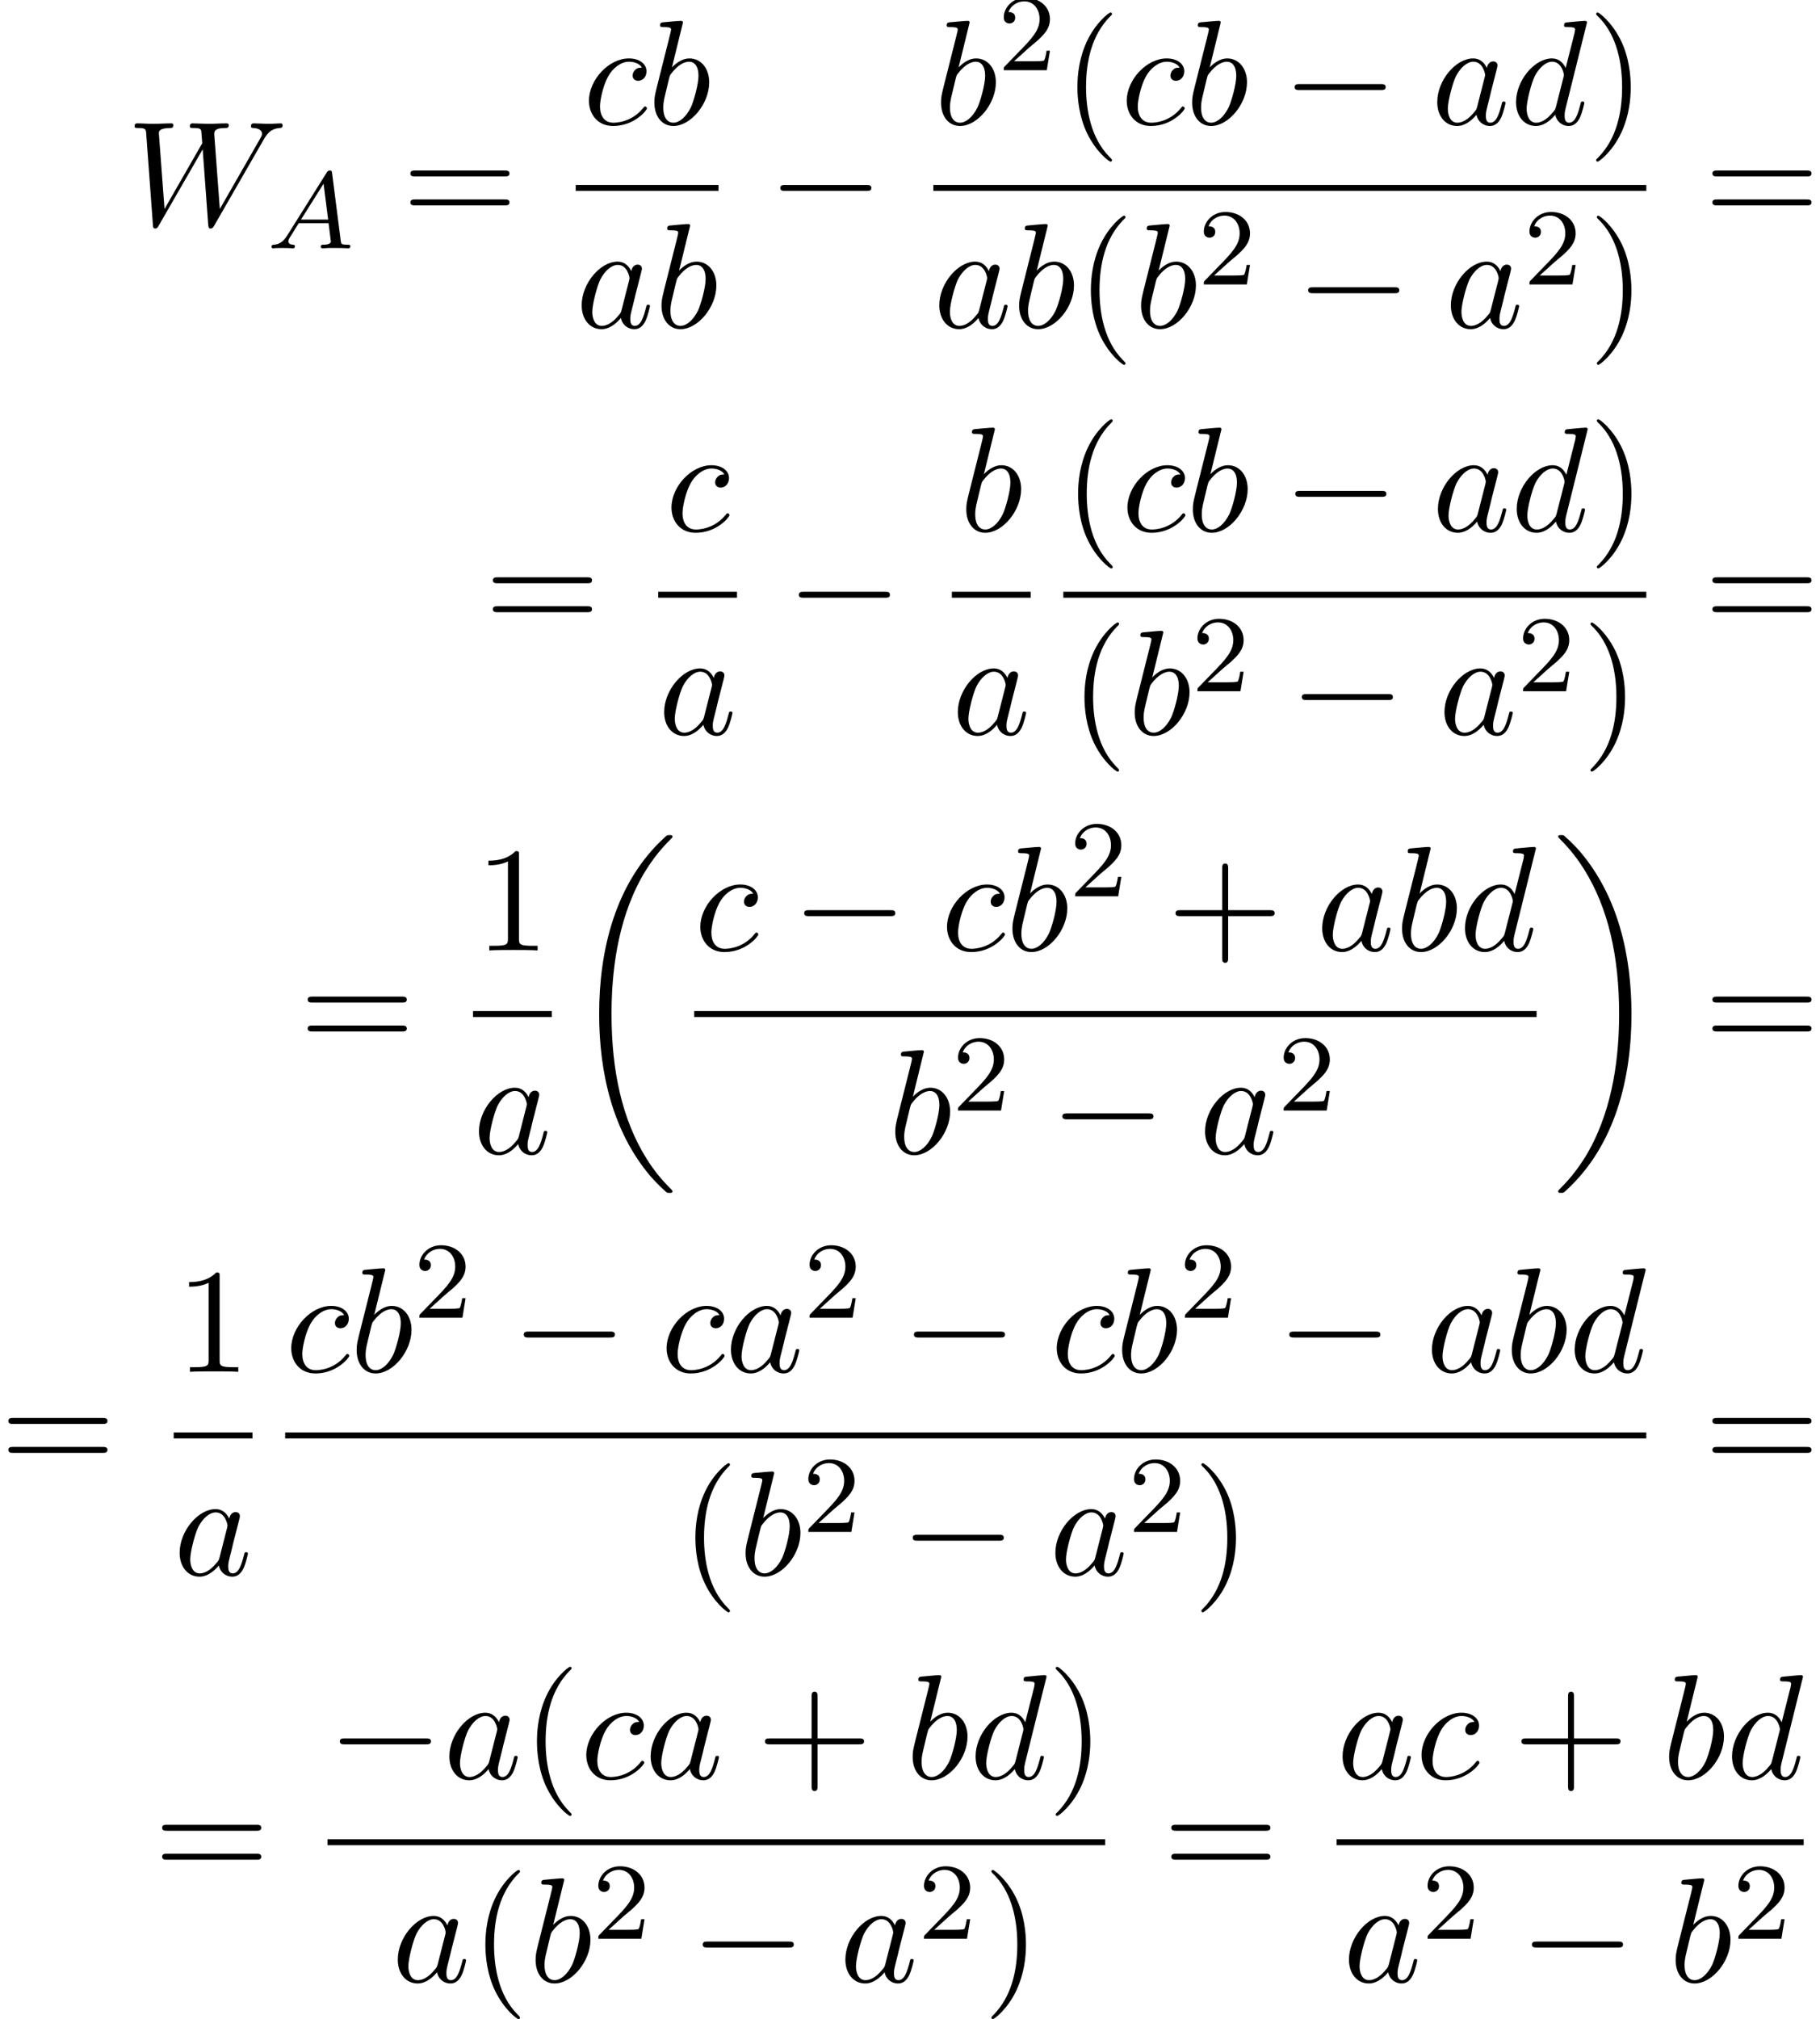 <?xml version='1.0' encoding='UTF-8'?>
<!-- This file was generated by dvisvgm 2.6.3 -->
<svg version='1.1' xmlns='http://www.w3.org/2000/svg' xmlns:xlink='http://www.w3.org/1999/xlink' width='133.195pt' height='147.695pt' viewBox='166.528 80.697 133.195 147.695'>
<defs>
<path id='g0-18' d='M7.636 25.625C7.636 25.582 7.615 25.56 7.593 25.527C7.189 25.124 6.458 24.393 5.727 23.215C3.971 20.4 3.175 16.855 3.175 12.655C3.175 9.72 3.567 5.935 5.367 2.684C6.229 1.135 7.124 0.24 7.604 -0.24C7.636 -0.273 7.636 -0.295 7.636 -0.327C7.636 -0.436 7.56 -0.436 7.407 -0.436S7.233 -0.436 7.069 -0.273C3.415 3.055 2.269 8.051 2.269 12.644C2.269 16.931 3.251 21.251 6.022 24.513C6.24 24.764 6.655 25.211 7.102 25.604C7.233 25.735 7.255 25.735 7.407 25.735S7.636 25.735 7.636 25.625Z'/>
<path id='g0-19' d='M5.749 12.655C5.749 8.367 4.767 4.047 1.996 0.785C1.778 0.535 1.364 0.087 0.916 -0.305C0.785 -0.436 0.764 -0.436 0.611 -0.436C0.48 -0.436 0.382 -0.436 0.382 -0.327C0.382 -0.284 0.425 -0.24 0.447 -0.218C0.829 0.175 1.56 0.905 2.291 2.084C4.047 4.898 4.844 8.444 4.844 12.644C4.844 15.578 4.451 19.364 2.651 22.615C1.789 24.164 0.884 25.069 0.425 25.527C0.404 25.56 0.382 25.593 0.382 25.625C0.382 25.735 0.48 25.735 0.611 25.735C0.764 25.735 0.785 25.735 0.949 25.571C4.604 22.244 5.749 17.247 5.749 12.655Z'/>
<path id='g1-0' d='M7.189 -2.509C7.375 -2.509 7.571 -2.509 7.571 -2.727S7.375 -2.945 7.189 -2.945H1.287C1.102 -2.945 0.905 -2.945 0.905 -2.727S1.102 -2.509 1.287 -2.509H7.189Z'/>
<path id='g5-40' d='M3.611 2.618C3.611 2.585 3.611 2.564 3.425 2.378C2.062 1.004 1.713 -1.058 1.713 -2.727C1.713 -4.625 2.127 -6.524 3.469 -7.887C3.611 -8.018 3.611 -8.04 3.611 -8.073C3.611 -8.149 3.567 -8.182 3.502 -8.182C3.393 -8.182 2.411 -7.44 1.767 -6.055C1.211 -4.855 1.08 -3.644 1.08 -2.727C1.08 -1.876 1.2 -0.556 1.8 0.676C2.455 2.018 3.393 2.727 3.502 2.727C3.567 2.727 3.611 2.695 3.611 2.618Z'/>
<path id='g5-41' d='M3.153 -2.727C3.153 -3.578 3.033 -4.898 2.433 -6.131C1.778 -7.473 0.84 -8.182 0.731 -8.182C0.665 -8.182 0.622 -8.138 0.622 -8.073C0.622 -8.04 0.622 -8.018 0.829 -7.822C1.898 -6.742 2.52 -5.007 2.52 -2.727C2.52 -0.862 2.116 1.058 0.764 2.433C0.622 2.564 0.622 2.585 0.622 2.618C0.622 2.684 0.665 2.727 0.731 2.727C0.84 2.727 1.822 1.985 2.465 0.6C3.022 -0.6 3.153 -1.811 3.153 -2.727Z'/>
<path id='g5-43' d='M4.462 -2.509H7.505C7.658 -2.509 7.865 -2.509 7.865 -2.727S7.658 -2.945 7.505 -2.945H4.462V-6C4.462 -6.153 4.462 -6.36 4.244 -6.36S4.025 -6.153 4.025 -6V-2.945H0.971C0.818 -2.945 0.611 -2.945 0.611 -2.727S0.818 -2.509 0.971 -2.509H4.025V0.545C4.025 0.698 4.025 0.905 4.244 0.905S4.462 0.698 4.462 0.545V-2.509Z'/>
<path id='g5-49' d='M3.207 -6.982C3.207 -7.244 3.207 -7.265 2.956 -7.265C2.28 -6.567 1.32 -6.567 0.971 -6.567V-6.229C1.189 -6.229 1.833 -6.229 2.4 -6.513V-0.862C2.4 -0.469 2.367 -0.338 1.385 -0.338H1.036V0C1.418 -0.033 2.367 -0.033 2.804 -0.033S4.189 -0.033 4.571 0V-0.338H4.222C3.24 -0.338 3.207 -0.458 3.207 -0.862V-6.982Z'/>
<path id='g5-61' d='M7.495 -3.567C7.658 -3.567 7.865 -3.567 7.865 -3.785S7.658 -4.004 7.505 -4.004H0.971C0.818 -4.004 0.611 -4.004 0.611 -3.785S0.818 -3.567 0.982 -3.567H7.495ZM7.505 -1.451C7.658 -1.451 7.865 -1.451 7.865 -1.669S7.658 -1.887 7.495 -1.887H0.982C0.818 -1.887 0.611 -1.887 0.611 -1.669S0.818 -1.451 0.971 -1.451H7.505Z'/>
<path id='g4-50' d='M2.248 -1.626C2.375 -1.745 2.71 -2.008 2.837 -2.12C3.332 -2.574 3.802 -3.013 3.802 -3.738C3.802 -4.686 3.005 -5.3 2.008 -5.3C1.052 -5.3 0.422 -4.575 0.422 -3.866C0.422 -3.475 0.733 -3.419 0.845 -3.419C1.012 -3.419 1.259 -3.539 1.259 -3.842C1.259 -4.256 0.861 -4.256 0.765 -4.256C0.996 -4.838 1.53 -5.037 1.921 -5.037C2.662 -5.037 3.045 -4.407 3.045 -3.738C3.045 -2.909 2.463 -2.303 1.522 -1.339L0.518 -0.303C0.422 -0.215 0.422 -0.199 0.422 0H3.571L3.802 -1.427H3.555C3.531 -1.267 3.467 -0.869 3.371 -0.717C3.324 -0.654 2.718 -0.654 2.59 -0.654H1.172L2.248 -1.626Z'/>
<path id='g2-65' d='M1.474 -0.948C1.108 -0.367 0.781 -0.287 0.494 -0.263C0.414 -0.255 0.319 -0.247 0.319 -0.112C0.319 -0.088 0.335 0 0.43 0C0.502 0 0.55 -0.024 1.108 -0.024C1.65 -0.024 1.833 0 1.873 0S2.032 0 2.032 -0.151C2.032 -0.255 1.929 -0.263 1.889 -0.263C1.722 -0.271 1.554 -0.335 1.554 -0.51C1.554 -0.63 1.618 -0.733 1.769 -0.964L2.311 -1.841H4.495L4.663 -0.494C4.663 -0.383 4.519 -0.263 4.144 -0.263C4.025 -0.263 3.921 -0.263 3.921 -0.112C3.921 -0.104 3.929 0 4.057 0C4.136 0 4.439 -0.016 4.511 -0.024H5.013C5.731 -0.024 5.866 0 5.93 0C5.962 0 6.089 0 6.089 -0.151C6.089 -0.263 5.986 -0.263 5.858 -0.263C5.42 -0.263 5.412 -0.335 5.388 -0.534L4.758 -5.46C4.734 -5.635 4.726 -5.691 4.591 -5.691C4.447 -5.691 4.4 -5.611 4.352 -5.531L1.474 -0.948ZM2.479 -2.104L4.129 -4.726L4.463 -2.104H2.479Z'/>
<path id='g3-87' d='M10.004 -6.185C10.276 -6.665 10.538 -7.058 11.225 -7.113C11.324 -7.124 11.433 -7.124 11.433 -7.331C11.433 -7.375 11.389 -7.451 11.302 -7.451C11.04 -7.451 10.735 -7.418 10.462 -7.418C10.091 -7.418 9.687 -7.451 9.327 -7.451C9.262 -7.451 9.12 -7.451 9.12 -7.244C9.12 -7.124 9.218 -7.113 9.284 -7.113C9.545 -7.102 9.927 -7.015 9.927 -6.687C9.927 -6.567 9.873 -6.48 9.785 -6.327L6.84 -1.189L6.436 -6.6C6.425 -6.818 6.404 -7.102 7.2 -7.113C7.385 -7.113 7.495 -7.113 7.495 -7.331C7.495 -7.44 7.375 -7.451 7.331 -7.451C6.895 -7.451 6.436 -7.418 6 -7.418C5.749 -7.418 5.105 -7.451 4.855 -7.451C4.789 -7.451 4.647 -7.451 4.647 -7.233C4.647 -7.113 4.756 -7.113 4.909 -7.113C5.389 -7.113 5.465 -7.047 5.487 -6.84L5.553 -6L2.793 -1.189L2.378 -6.72C2.378 -6.851 2.378 -7.102 3.207 -7.113C3.316 -7.113 3.436 -7.113 3.436 -7.331C3.436 -7.451 3.305 -7.451 3.284 -7.451C2.847 -7.451 2.389 -7.418 1.942 -7.418C1.56 -7.418 1.167 -7.451 0.796 -7.451C0.742 -7.451 0.6 -7.451 0.6 -7.244C0.6 -7.113 0.698 -7.113 0.873 -7.113C1.418 -7.113 1.429 -7.015 1.451 -6.709L1.942 -0.044C1.953 0.153 1.964 0.24 2.116 0.24C2.247 0.24 2.28 0.175 2.378 0.011L5.585 -5.553L5.989 -0.044C6.011 0.185 6.033 0.24 6.164 0.24C6.305 0.24 6.371 0.131 6.425 0.033L10.004 -6.185Z'/>
<path id='g3-97' d='M4.069 -4.124C3.873 -4.527 3.556 -4.822 3.065 -4.822C1.789 -4.822 0.436 -3.218 0.436 -1.625C0.436 -0.6 1.036 0.12 1.887 0.12C2.105 0.12 2.651 0.076 3.305 -0.698C3.393 -0.24 3.775 0.12 4.298 0.12C4.68 0.12 4.931 -0.131 5.105 -0.48C5.291 -0.873 5.433 -1.538 5.433 -1.56C5.433 -1.669 5.335 -1.669 5.302 -1.669C5.193 -1.669 5.182 -1.625 5.149 -1.473C4.964 -0.764 4.767 -0.12 4.32 -0.12C4.025 -0.12 3.993 -0.404 3.993 -0.622C3.993 -0.862 4.015 -0.949 4.135 -1.429C4.255 -1.887 4.276 -1.996 4.375 -2.411L4.767 -3.938C4.844 -4.244 4.844 -4.265 4.844 -4.309C4.844 -4.495 4.713 -4.604 4.527 -4.604C4.265 -4.604 4.102 -4.364 4.069 -4.124ZM3.36 -1.298C3.305 -1.102 3.305 -1.08 3.142 -0.895C2.662 -0.295 2.215 -0.12 1.909 -0.12C1.364 -0.12 1.211 -0.72 1.211 -1.145C1.211 -1.691 1.56 -3.033 1.811 -3.535C2.149 -4.178 2.64 -4.582 3.076 -4.582C3.785 -4.582 3.938 -3.687 3.938 -3.622S3.916 -3.491 3.905 -3.436L3.36 -1.298Z'/>
<path id='g3-98' d='M2.607 -7.451C2.607 -7.462 2.607 -7.571 2.465 -7.571C2.215 -7.571 1.418 -7.484 1.135 -7.462C1.047 -7.451 0.927 -7.44 0.927 -7.244C0.927 -7.113 1.025 -7.113 1.189 -7.113C1.713 -7.113 1.735 -7.036 1.735 -6.927C1.735 -6.851 1.636 -6.48 1.582 -6.251L0.687 -2.695C0.556 -2.149 0.513 -1.975 0.513 -1.593C0.513 -0.556 1.091 0.12 1.898 0.12C3.185 0.12 4.527 -1.505 4.527 -3.076C4.527 -4.069 3.949 -4.822 3.076 -4.822C2.575 -4.822 2.127 -4.505 1.8 -4.167L2.607 -7.451ZM1.582 -3.327C1.647 -3.567 1.647 -3.589 1.745 -3.709C2.28 -4.418 2.771 -4.582 3.055 -4.582C3.447 -4.582 3.742 -4.255 3.742 -3.556C3.742 -2.913 3.382 -1.658 3.185 -1.244C2.825 -0.513 2.324 -0.12 1.898 -0.12C1.527 -0.12 1.167 -0.415 1.167 -1.222C1.167 -1.429 1.167 -1.636 1.342 -2.324L1.582 -3.327Z'/>
<path id='g3-99' d='M4.32 -4.145C4.145 -4.145 3.993 -4.145 3.84 -3.993C3.665 -3.829 3.644 -3.644 3.644 -3.567C3.644 -3.305 3.84 -3.185 4.047 -3.185C4.364 -3.185 4.658 -3.447 4.658 -3.884C4.658 -4.418 4.145 -4.822 3.371 -4.822C1.898 -4.822 0.447 -3.262 0.447 -1.724C0.447 -0.742 1.08 0.12 2.215 0.12C3.775 0.12 4.691 -1.036 4.691 -1.167C4.691 -1.233 4.625 -1.309 4.56 -1.309C4.505 -1.309 4.484 -1.287 4.418 -1.2C3.556 -0.12 2.367 -0.12 2.236 -0.12C1.549 -0.12 1.255 -0.655 1.255 -1.309C1.255 -1.756 1.473 -2.815 1.844 -3.491C2.182 -4.113 2.782 -4.582 3.382 -4.582C3.753 -4.582 4.167 -4.44 4.32 -4.145Z'/>
<path id='g3-100' d='M5.629 -7.451C5.629 -7.462 5.629 -7.571 5.487 -7.571C5.324 -7.571 4.287 -7.473 4.102 -7.451C4.015 -7.44 3.949 -7.385 3.949 -7.244C3.949 -7.113 4.047 -7.113 4.211 -7.113C4.735 -7.113 4.756 -7.036 4.756 -6.927L4.724 -6.709L4.069 -4.124C3.873 -4.527 3.556 -4.822 3.065 -4.822C1.789 -4.822 0.436 -3.218 0.436 -1.625C0.436 -0.6 1.036 0.12 1.887 0.12C2.105 0.12 2.651 0.076 3.305 -0.698C3.393 -0.24 3.775 0.12 4.298 0.12C4.68 0.12 4.931 -0.131 5.105 -0.48C5.291 -0.873 5.433 -1.538 5.433 -1.56C5.433 -1.669 5.335 -1.669 5.302 -1.669C5.193 -1.669 5.182 -1.625 5.149 -1.473C4.964 -0.764 4.767 -0.12 4.32 -0.12C4.025 -0.12 3.993 -0.404 3.993 -0.622C3.993 -0.884 4.015 -0.96 4.058 -1.145L5.629 -7.451ZM3.36 -1.298C3.305 -1.102 3.305 -1.08 3.142 -0.895C2.662 -0.295 2.215 -0.12 1.909 -0.12C1.364 -0.12 1.211 -0.72 1.211 -1.145C1.211 -1.691 1.56 -3.033 1.811 -3.535C2.149 -4.178 2.64 -4.582 3.076 -4.582C3.785 -4.582 3.938 -3.687 3.938 -3.622S3.916 -3.491 3.905 -3.436L3.36 -1.298Z'/>
</defs>
<g id='page1'>
<use x='175.776' y='97.173' xlink:href='#g3-87'/>
<use x='186.079' y='98.861' xlink:href='#g2-65'/>
<use x='195.95' y='97.173' xlink:href='#g5-61'/>
<use x='209.183' y='89.793' xlink:href='#g3-99'/>
<use x='213.904' y='89.793' xlink:href='#g3-98'/>
<rect x='208.661' y='94.227' height='0.436' width='10.448'/>
<use x='208.661' y='104.656' xlink:href='#g3-97'/>
<use x='214.427' y='104.656' xlink:href='#g3-98'/>
<use x='222.729' y='97.173' xlink:href='#g1-0'/>
<use x='234.883' y='89.793' xlink:href='#g3-98'/>
<use x='239.565' y='85.834' xlink:href='#g4-50'/>
<use x='244.297' y='89.793' xlink:href='#g5-40'/>
<use x='248.54' y='89.793' xlink:href='#g3-99'/>
<use x='253.261' y='89.793' xlink:href='#g3-98'/>
<use x='260.367' y='89.793' xlink:href='#g1-0'/>
<use x='271.276' y='89.793' xlink:href='#g3-97'/>
<use x='277.042' y='89.793' xlink:href='#g3-100'/>
<use x='282.72' y='89.793' xlink:href='#g5-41'/>
<rect x='234.833' y='94.227' height='0.436' width='52.179'/>
<use x='234.833' y='104.656' xlink:href='#g3-97'/>
<use x='240.6' y='104.656' xlink:href='#g3-98'/>
<use x='245.282' y='104.656' xlink:href='#g5-40'/>
<use x='249.524' y='104.656' xlink:href='#g3-98'/>
<use x='254.206' y='101.504' xlink:href='#g4-50'/>
<use x='261.362' y='104.656' xlink:href='#g1-0'/>
<use x='272.271' y='104.656' xlink:href='#g3-97'/>
<use x='278.038' y='101.504' xlink:href='#g4-50'/>
<use x='282.77' y='104.656' xlink:href='#g5-41'/>
<use x='291.238' y='97.173' xlink:href='#g5-61'/>
<use x='201.988' y='126.93' xlink:href='#g5-61'/>
<use x='215.222' y='119.55' xlink:href='#g3-99'/>
<rect x='214.699' y='123.984' height='0.436' width='5.766'/>
<use x='214.699' y='134.413' xlink:href='#g3-97'/>
<use x='224.085' y='126.93' xlink:href='#g1-0'/>
<use x='236.732' y='119.55' xlink:href='#g3-98'/>
<rect x='236.19' y='123.984' height='0.436' width='5.766'/>
<use x='236.19' y='134.413' xlink:href='#g3-97'/>
<use x='244.347' y='119.55' xlink:href='#g5-40'/>
<use x='248.59' y='119.55' xlink:href='#g3-99'/>
<use x='253.311' y='119.55' xlink:href='#g3-98'/>
<use x='260.417' y='119.55' xlink:href='#g1-0'/>
<use x='271.326' y='119.55' xlink:href='#g3-97'/>
<use x='277.092' y='119.55' xlink:href='#g3-100'/>
<use x='282.77' y='119.55' xlink:href='#g5-41'/>
<rect x='244.347' y='123.984' height='0.436' width='42.665'/>
<use x='244.814' y='134.413' xlink:href='#g5-40'/>
<use x='249.057' y='134.413' xlink:href='#g3-98'/>
<use x='253.739' y='131.261' xlink:href='#g4-50'/>
<use x='260.895' y='134.413' xlink:href='#g1-0'/>
<use x='271.804' y='134.413' xlink:href='#g3-97'/>
<use x='277.571' y='131.261' xlink:href='#g4-50'/>
<use x='282.303' y='134.413' xlink:href='#g5-41'/>
<use x='291.238' y='126.93' xlink:href='#g5-61'/>
<use x='188.435' y='157.6' xlink:href='#g5-61'/>
<use x='201.301' y='150.22' xlink:href='#g5-49'/>
<rect x='201.146' y='154.655' height='0.436' width='5.766'/>
<use x='201.146' y='165.084' xlink:href='#g3-97'/>
<use x='208.107' y='142.219' xlink:href='#g0-18'/>
<use x='217.333' y='150.22' xlink:href='#g3-99'/>
<use x='224.478' y='150.22' xlink:href='#g1-0'/>
<use x='235.388' y='150.22' xlink:href='#g3-99'/>
<use x='240.109' y='150.22' xlink:href='#g3-98'/>
<use x='244.79' y='146.262' xlink:href='#g4-50'/>
<use x='251.947' y='150.22' xlink:href='#g5-43'/>
<use x='262.856' y='150.22' xlink:href='#g3-97'/>
<use x='268.622' y='150.22' xlink:href='#g3-98'/>
<use x='273.304' y='150.22' xlink:href='#g3-100'/>
<rect x='217.333' y='154.655' height='0.436' width='61.649'/>
<use x='231.535' y='165.084' xlink:href='#g3-98'/>
<use x='236.216' y='161.932' xlink:href='#g4-50'/>
<use x='243.373' y='165.084' xlink:href='#g1-0'/>
<use x='254.282' y='165.084' xlink:href='#g3-97'/>
<use x='260.049' y='161.932' xlink:href='#g4-50'/>
<use x='280.178' y='142.219' xlink:href='#g0-19'/>
<use x='291.238' y='157.6' xlink:href='#g5-61'/>
<use x='166.528' y='188.424' xlink:href='#g5-61'/>
<use x='179.395' y='181.044' xlink:href='#g5-49'/>
<rect x='179.239' y='185.479' height='0.436' width='5.766'/>
<use x='179.239' y='195.908' xlink:href='#g3-97'/>
<use x='187.396' y='181.044' xlink:href='#g3-99'/>
<use x='192.117' y='181.044' xlink:href='#g3-98'/>
<use x='196.799' y='177.086' xlink:href='#g4-50'/>
<use x='203.956' y='181.044' xlink:href='#g1-0'/>
<use x='214.865' y='181.044' xlink:href='#g3-99'/>
<use x='219.586' y='181.044' xlink:href='#g3-97'/>
<use x='225.352' y='177.086' xlink:href='#g4-50'/>
<use x='232.509' y='181.044' xlink:href='#g1-0'/>
<use x='243.418' y='181.044' xlink:href='#g3-99'/>
<use x='248.139' y='181.044' xlink:href='#g3-98'/>
<use x='252.821' y='177.086' xlink:href='#g4-50'/>
<use x='259.977' y='181.044' xlink:href='#g1-0'/>
<use x='270.886' y='181.044' xlink:href='#g3-97'/>
<use x='276.653' y='181.044' xlink:href='#g3-98'/>
<use x='281.335' y='181.044' xlink:href='#g3-100'/>
<rect x='187.396' y='185.479' height='0.436' width='99.616'/>
<use x='216.339' y='195.908' xlink:href='#g5-40'/>
<use x='220.581' y='195.908' xlink:href='#g3-98'/>
<use x='225.263' y='192.756' xlink:href='#g4-50'/>
<use x='232.42' y='195.908' xlink:href='#g1-0'/>
<use x='243.329' y='195.908' xlink:href='#g3-97'/>
<use x='249.095' y='192.756' xlink:href='#g4-50'/>
<use x='253.828' y='195.908' xlink:href='#g5-41'/>
<use x='291.238' y='188.424' xlink:href='#g5-61'/>
<use x='177.783' y='218.182' xlink:href='#g5-61'/>
<use x='190.494' y='210.802' xlink:href='#g1-0'/>
<use x='198.979' y='210.802' xlink:href='#g3-97'/>
<use x='204.745' y='210.802' xlink:href='#g5-40'/>
<use x='208.988' y='210.802' xlink:href='#g3-99'/>
<use x='213.709' y='210.802' xlink:href='#g3-97'/>
<use x='221.899' y='210.802' xlink:href='#g5-43'/>
<use x='232.808' y='210.802' xlink:href='#g3-98'/>
<use x='237.49' y='210.802' xlink:href='#g3-100'/>
<use x='243.168' y='210.802' xlink:href='#g5-41'/>
<rect x='190.494' y='215.236' height='0.436' width='56.917'/>
<use x='195.204' y='225.665' xlink:href='#g3-97'/>
<use x='200.97' y='225.665' xlink:href='#g5-40'/>
<use x='205.213' y='225.665' xlink:href='#g3-98'/>
<use x='209.894' y='222.513' xlink:href='#g4-50'/>
<use x='217.051' y='225.665' xlink:href='#g1-0'/>
<use x='227.96' y='225.665' xlink:href='#g3-97'/>
<use x='233.726' y='222.513' xlink:href='#g4-50'/>
<use x='238.459' y='225.665' xlink:href='#g5-41'/>
<use x='251.636' y='218.182' xlink:href='#g5-61'/>
<use x='264.347' y='210.802' xlink:href='#g3-97'/>
<use x='270.114' y='210.802' xlink:href='#g3-99'/>
<use x='277.259' y='210.802' xlink:href='#g5-43'/>
<use x='288.168' y='210.802' xlink:href='#g3-98'/>
<use x='292.85' y='210.802' xlink:href='#g3-100'/>
<rect x='264.347' y='215.236' height='0.436' width='34.181'/>
<use x='264.814' y='225.665' xlink:href='#g3-97'/>
<use x='270.581' y='222.513' xlink:href='#g4-50'/>
<use x='277.737' y='225.665' xlink:href='#g1-0'/>
<use x='288.646' y='225.665' xlink:href='#g3-98'/>
<use x='293.328' y='222.513' xlink:href='#g4-50'/>
</g>
</svg><!--Rendered by QuickLaTeX.com-->